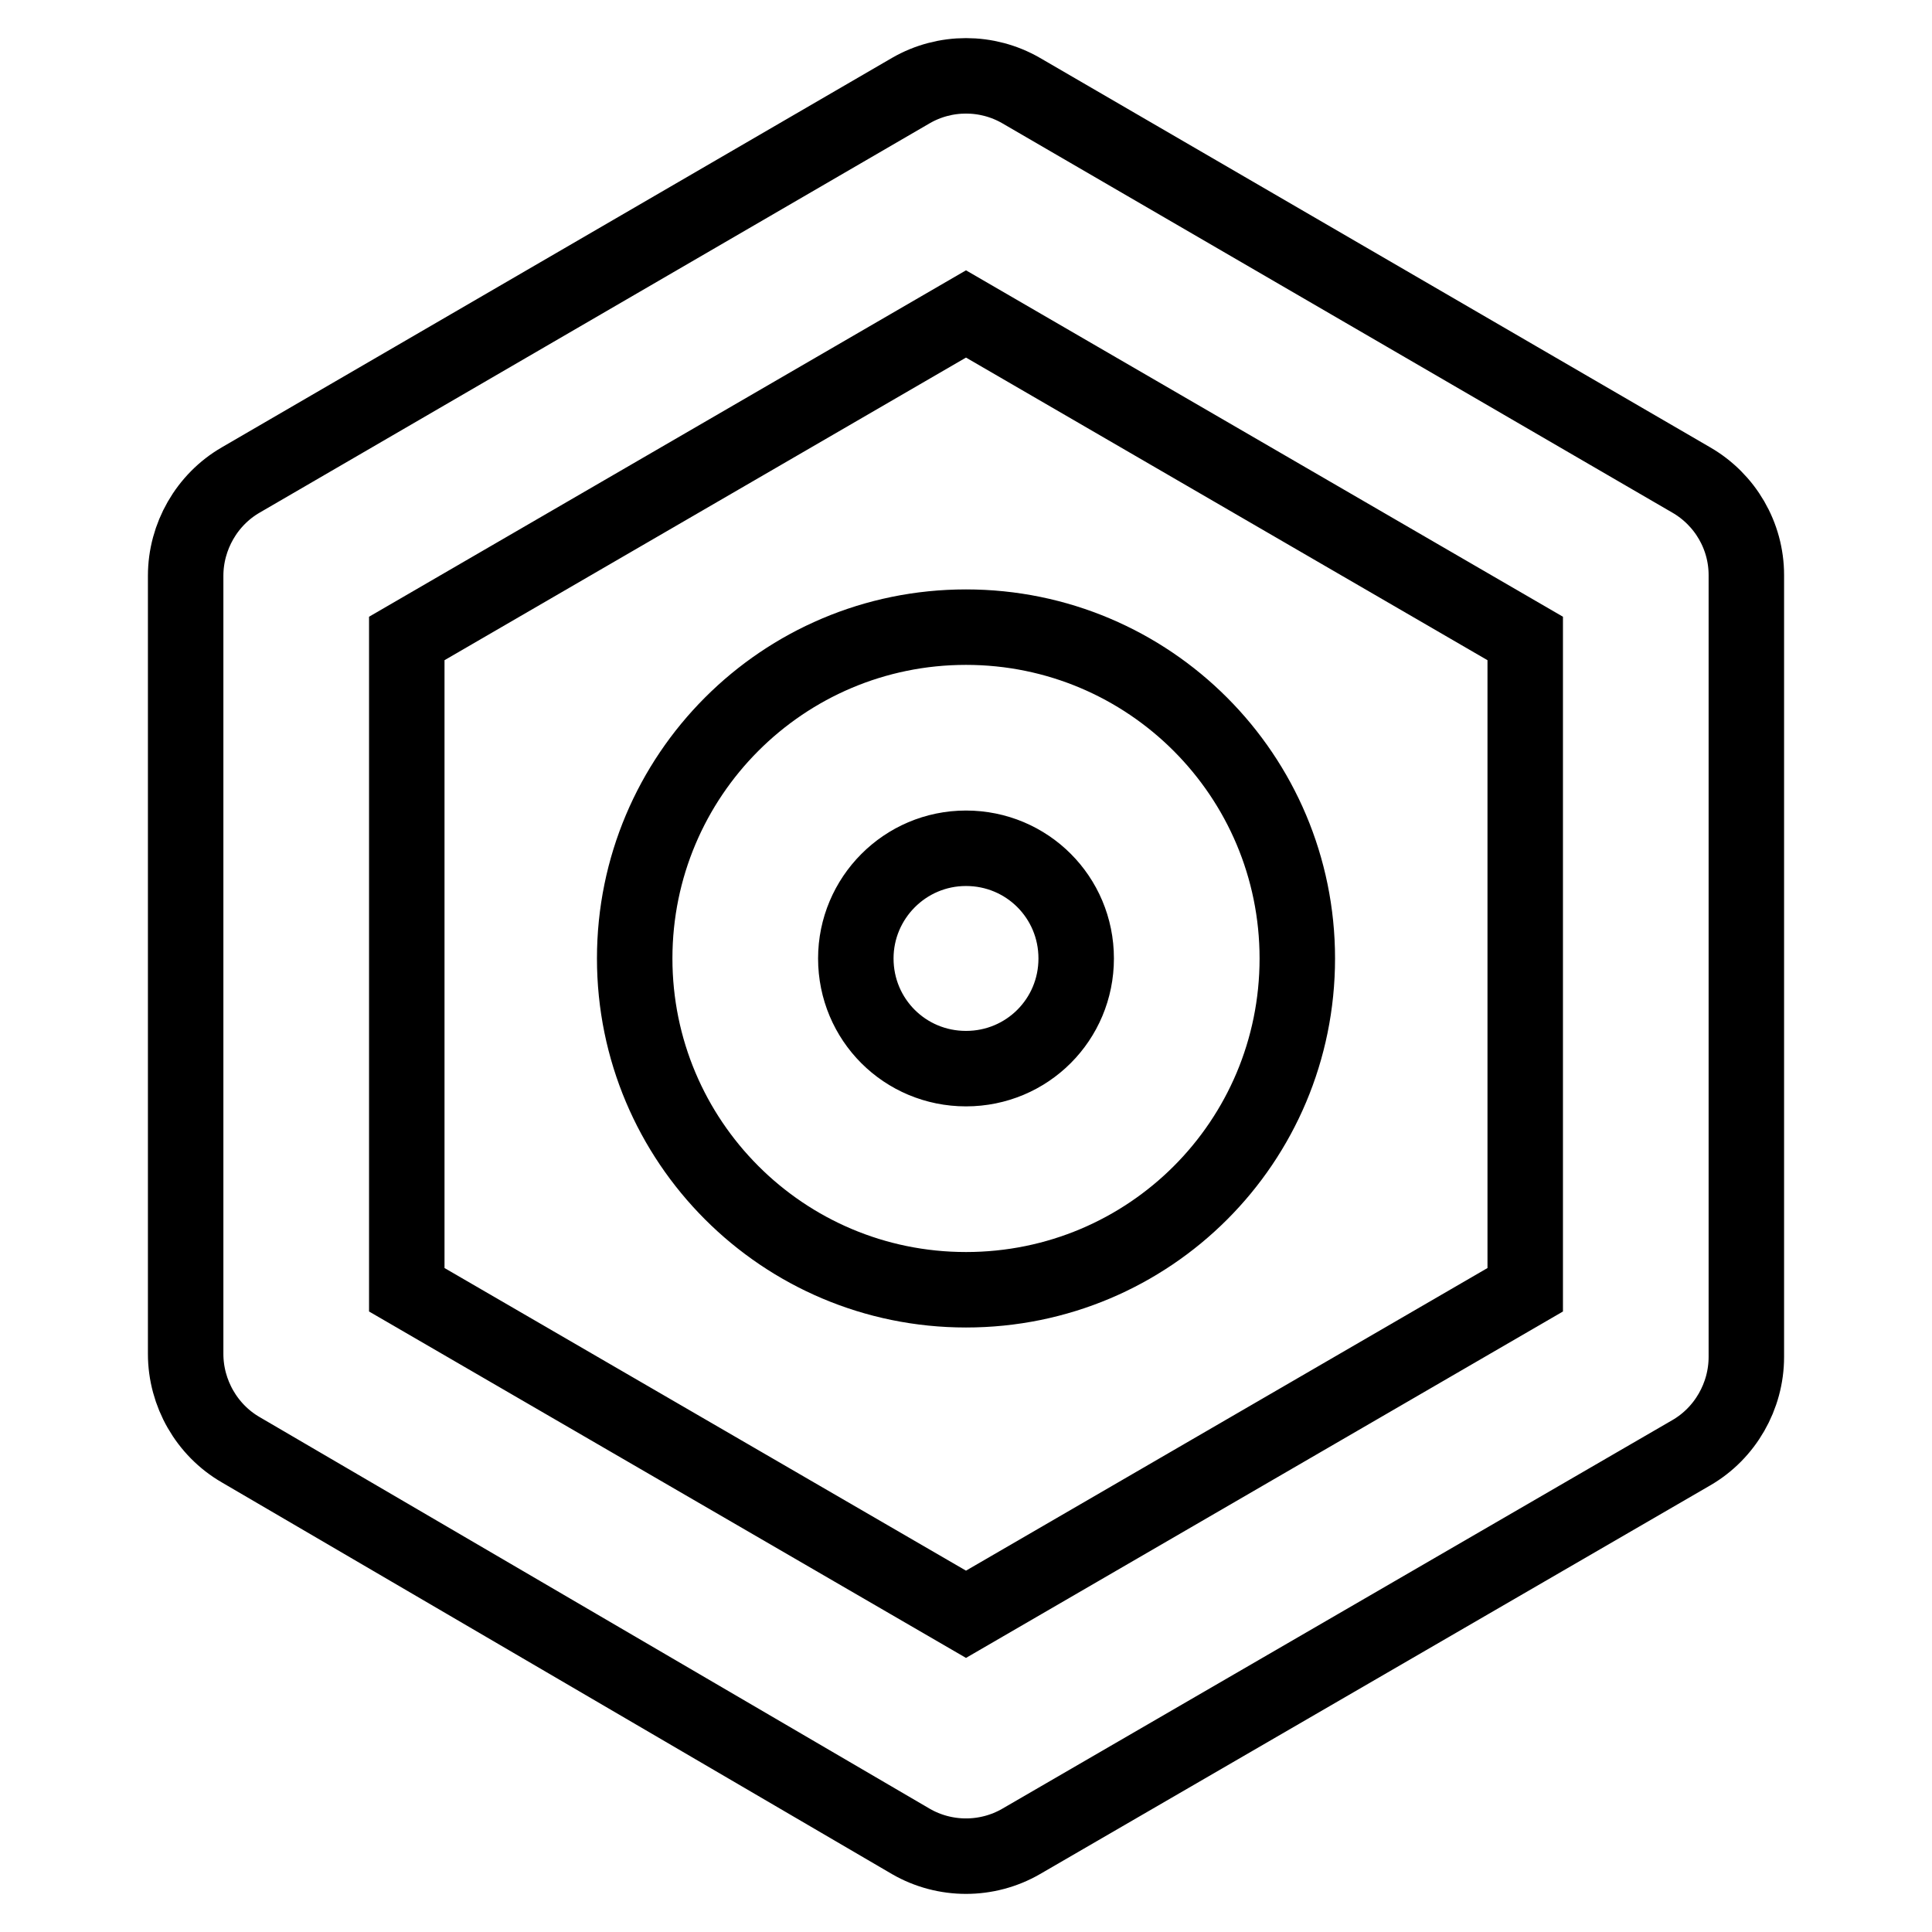 <?xml version="1.0" encoding="utf-8"?>
<!-- Svg Vector Icons : http://www.onlinewebfonts.com/icon -->
<!DOCTYPE svg PUBLIC "-//W3C//DTD SVG 1.1//EN" "http://www.w3.org/Graphics/SVG/1.1/DTD/svg11.dtd">
<svg version="1.1" xmlns="http://www.w3.org/2000/svg" xmlns:xlink="http://www.w3.org/1999/xlink" x="0px" y="0px" viewBox="0 0 256 256" enable-background="new 0 0 256 256" xml:space="preserve">
<g> <path stroke-width="10" fill-opacity="0" stroke="#000000"  d="M84.1,127c0,24.2,19.6,43.9,43.9,43.9s43.9-19.6,43.9-43.9c0-24.2-19.6-43.9-43.9-43.9S84.1,102.8,84.1,127 L84.1,127z M128,112.4c8.1,0,14.6,6.5,14.6,14.6s-6.5,14.6-14.6,14.6c-8.1,0-14.6-6.5-14.6-14.6l0,0 C113.4,119,119.9,112.4,128,112.4z"/> <path stroke-width="10" fill-opacity="0" stroke="#000000"  d="M224.1,63.6L135.3,12c-4.5-2.6-10.1-2.6-14.6,0L31.9,63.6c-4.5,2.6-7.3,7.5-7.3,12.7v103.1 c0,5.2,2.8,10.1,7.3,12.7l88.8,51.9c4.5,2.6,10.1,2.6,14.6,0l88.8-51.5c4.5-2.6,7.3-7.5,7.3-12.7V76.2 C231.4,71,228.6,66.2,224.1,63.6z M202.1,170.9l-74.1,43l-74.1-43V84.6l74.1-43l74.1,43V170.9z"/></g>
</svg>
